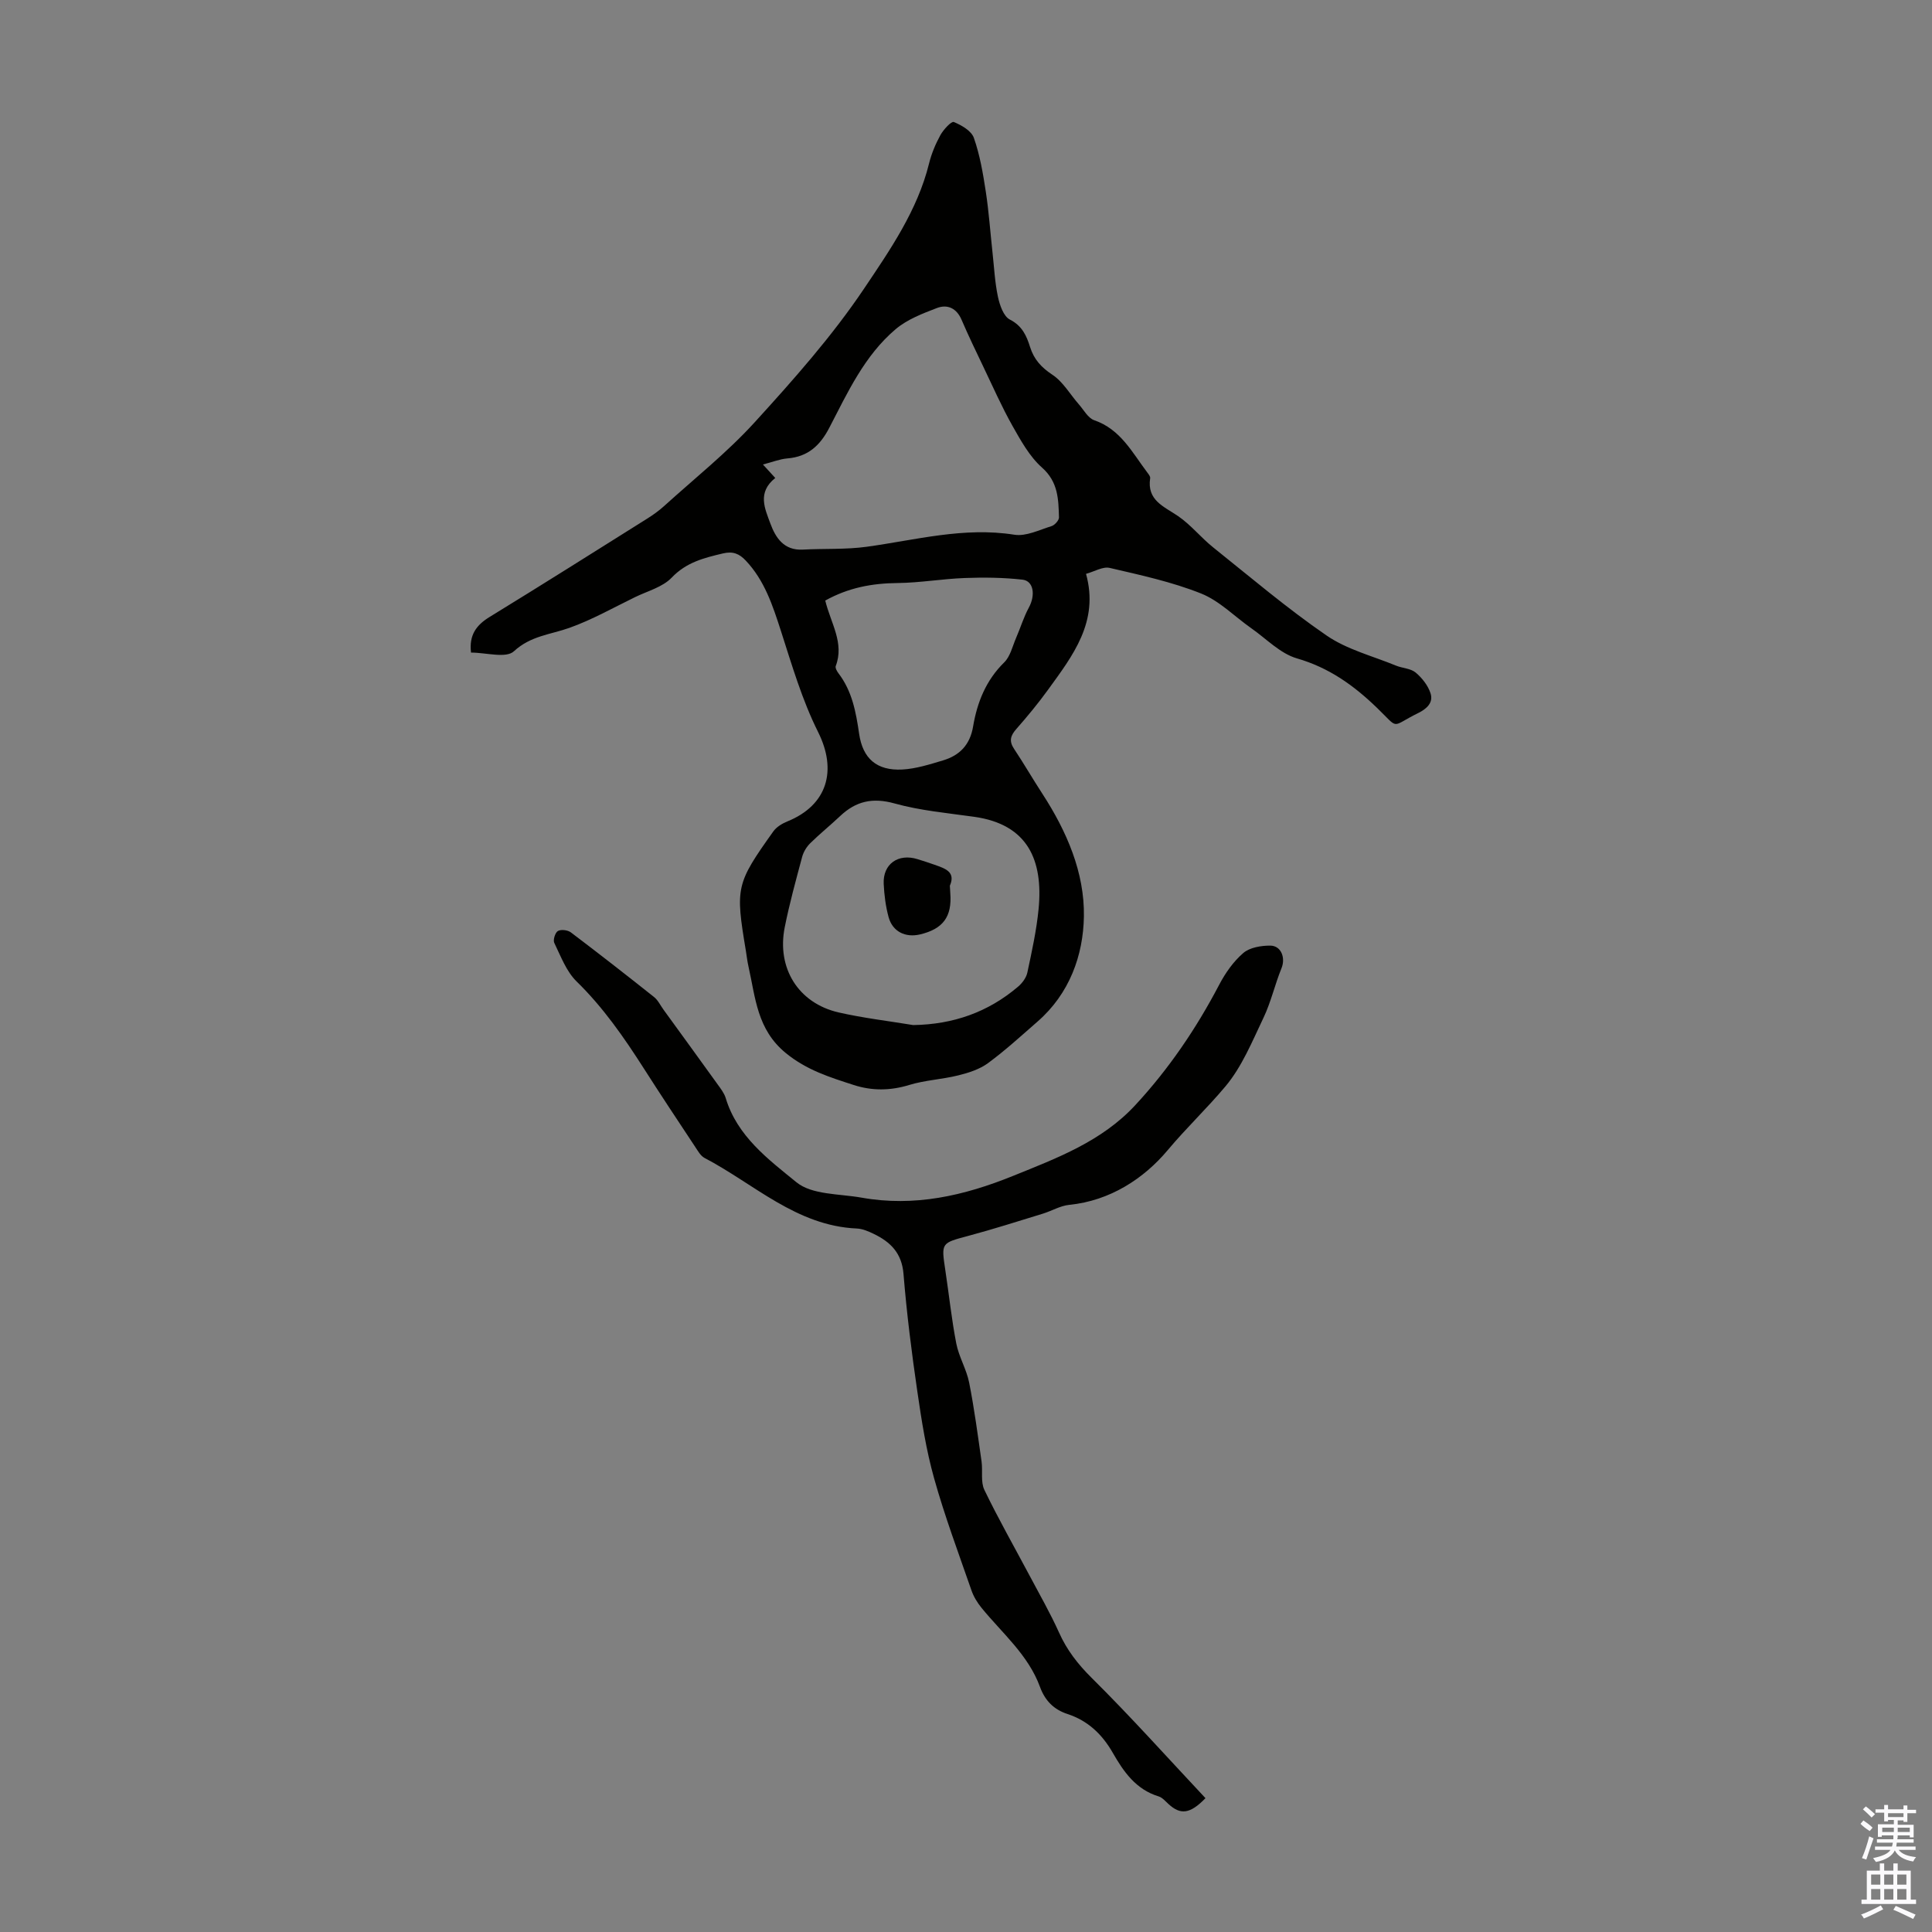 <svg enable-background="new 0 0 400 400" viewBox="0 0 400 400" xmlns="http://www.w3.org/2000/svg"><rect x="0" y="0" width="400" height="400" fill="#808080" stroke="none"/><g fill="#010100"><path d="m97.52 135.11c-.44-3.65 1.12-5.71 3.87-7.39 10.93-6.7 21.77-13.54 32.63-20.36 1.22-.77 2.41-1.62 3.48-2.59 6.3-5.71 13.01-11.05 18.72-17.31 8.04-8.82 16.05-17.84 22.68-27.71 5.37-8 11.05-16.18 13.45-25.9.5-2.03 1.34-4.04 2.35-5.88.63-1.14 2.27-2.91 2.77-2.71 1.61.66 3.65 1.83 4.16 3.29 1.24 3.54 1.89 7.33 2.46 11.07.64 4.17.93 8.39 1.39 12.58.34 3.09.49 6.22 1.13 9.24.37 1.72 1.16 4.06 2.47 4.72 2.55 1.3 3.46 3.36 4.18 5.67.81 2.58 2.32 4.23 4.63 5.76 2.21 1.46 3.66 4.06 5.48 6.13 1.01 1.15 1.89 2.83 3.17 3.28 5.47 1.88 7.87 6.69 11 10.83.26.35.64.81.59 1.16-.71 4.62 2.85 5.86 5.79 7.87 2.64 1.81 4.71 4.43 7.23 6.45 7.75 6.2 15.34 12.66 23.51 18.27 4.22 2.9 9.53 4.24 14.37 6.23 1.34.55 3.03.57 4.06 1.43 1.33 1.11 2.57 2.69 3.09 4.31.61 1.9-.75 3.19-2.56 4.08-5.86 2.88-3.76 3.52-8.57-1.12-4.82-4.65-9.93-8.29-16.54-10.2-3.45-1-6.32-4.05-9.42-6.22-3.48-2.44-6.61-5.7-10.44-7.22-6.05-2.41-12.53-3.81-18.9-5.29-1.42-.33-3.17.76-4.9 1.23 2.75 9.93-2.76 16.94-7.89 24.03-2.03 2.8-4.25 5.49-6.54 8.09-1.21 1.37-1.55 2.5-.47 4.11 2.03 3.05 3.87 6.24 5.87 9.31 5.03 7.75 8.74 16.3 8.59 25.39-.13 8.07-2.99 15.99-9.56 21.73-3.37 2.94-6.68 5.98-10.28 8.63-1.75 1.29-4.03 2.02-6.19 2.55-3.34.83-6.86.98-10.13 1.98-3.92 1.2-7.7 1.24-11.52 0-4.94-1.6-9.71-3.07-14.03-6.6-5.98-4.88-6.28-11.47-7.73-17.9-.25-1.09-.37-2.2-.55-3.31-2.19-13.1-2.04-13.84 5.69-24.69.65-.91 1.8-1.61 2.87-2.05 8.34-3.37 10.38-10.57 6.39-18.54-3.31-6.62-5.42-13.87-7.7-20.95-1.7-5.25-3.37-10.41-7.27-14.53-1.35-1.43-2.65-1.97-4.72-1.48-3.93.93-7.58 1.83-10.61 5.01-1.88 1.97-5 2.78-7.59 4.04-4.5 2.19-8.9 4.69-13.59 6.36-3.92 1.4-7.99 1.63-11.47 4.83-1.61 1.54-5.77.29-8.9.29zm62.99-36.15c-3.79 3.02-2.13 6.38-1.02 9.41 1.08 2.95 2.8 5.63 6.72 5.42 4.42-.24 8.89.01 13.25-.59 10.14-1.4 20.11-4.15 30.56-2.49 2.42.38 5.15-1 7.68-1.78.66-.2 1.56-1.2 1.55-1.8-.11-3.75-.15-7.34-3.51-10.32-2.58-2.29-4.39-5.58-6.13-8.66-2.24-3.98-4.08-8.18-6.06-12.3-1.53-3.2-3.07-6.39-4.47-9.65-1.03-2.4-2.93-3.26-5.12-2.42-2.97 1.14-6.13 2.35-8.51 4.36-6.45 5.45-9.95 13.1-13.75 20.42-1.92 3.7-4.42 6-8.67 6.35-1.6.13-3.15.77-5.07 1.26 1.01 1.09 1.67 1.81 2.55 2.79zm28.56 113.27c8.28-.13 15.49-2.66 21.71-7.95.86-.73 1.69-1.84 1.92-2.91.93-4.36 1.9-8.75 2.33-13.18.97-10.1-2.22-17.52-13.34-19.08-5.53-.78-11.16-1.28-16.5-2.77-4.54-1.26-7.98-.47-11.24 2.61-2.03 1.92-4.21 3.67-6.2 5.63-.75.74-1.38 1.77-1.66 2.78-1.3 4.85-2.64 9.7-3.62 14.62-1.69 8.49 2.83 15.71 11.14 17.63 5.08 1.16 10.3 1.77 15.46 2.62zm-18.21-87.89c1.14 4.7 3.99 8.77 2.17 13.56-.14.38.25 1.08.57 1.5 2.83 3.7 3.62 8.04 4.27 12.5.75 5.17 3.66 7.69 8.93 7.42 2.83-.15 5.67-1.06 8.42-1.88 3.45-1.03 5.61-3.21 6.25-7.03.84-4.99 2.66-9.57 6.45-13.28 1.25-1.23 1.7-3.31 2.44-5.03.91-2.09 1.57-4.31 2.65-6.3 1.4-2.58 1.01-5.53-1.33-5.79-3.94-.44-7.95-.49-11.91-.34-4.65.17-9.29.99-13.94 1.04-5.25.05-10.16.95-14.97 3.63z"/><path d="m249.58 372.29c-3.24 3.35-5.19 3.45-7.62 1.25-.66-.6-1.3-1.38-2.09-1.62-4.69-1.43-7.24-5.1-9.47-9-2.2-3.85-5.16-6.67-9.38-8.05-2.86-.93-4.67-2.79-5.7-5.61-2.42-6.62-7.79-11.09-12.08-16.34-.89-1.09-1.67-2.36-2.12-3.68-2.67-7.69-5.53-15.33-7.72-23.16-1.65-5.87-2.6-11.97-3.48-18.02-1.18-8.07-2.2-16.18-2.86-24.31-.35-4.32-2.7-6.62-6.17-8.29-1.09-.53-2.31-1.06-3.49-1.11-12.53-.55-21.27-9.25-31.55-14.62-.81-.43-1.36-1.45-1.91-2.27-3.58-5.41-7.17-10.81-10.66-16.28-4.1-6.41-8.4-12.61-13.9-17.98-2.13-2.08-3.27-5.21-4.62-7.98-.3-.6.18-2.13.74-2.46.64-.38 2.04-.21 2.69.28 5.8 4.38 11.53 8.86 17.22 13.38.84.67 1.33 1.76 1.99 2.66 3.73 5.14 7.47 10.27 11.17 15.42.64.89 1.37 1.82 1.68 2.84 2.37 7.9 8.83 12.7 14.64 17.43 3.22 2.63 8.88 2.37 13.49 3.19 10.94 1.95 21.18-.38 31.38-4.51 9.17-3.71 18.34-7.15 25.26-14.61 6.96-7.51 12.65-15.89 17.4-24.96 1.27-2.42 2.94-4.81 4.99-6.57 1.34-1.15 3.69-1.54 5.58-1.53 2.29.01 3.2 2.57 2.33 4.68-1.37 3.37-2.17 6.99-3.73 10.26-2.34 4.9-4.46 10.14-7.89 14.22-3.8 4.53-8.11 8.61-11.96 13.21-4.91 5.85-11.91 10.46-20.36 11.3-1.88.19-3.65 1.27-5.51 1.84-5.1 1.56-10.19 3.19-15.34 4.57-5.67 1.52-5.67 1.4-4.82 7.06.77 5.08 1.3 10.21 2.28 15.25.54 2.76 2.11 5.31 2.66 8.07 1.07 5.4 1.79 10.88 2.57 16.33.28 1.96-.22 4.22.58 5.89 2.9 6.01 6.21 11.82 9.34 17.71 2.08 3.93 4.31 7.8 6.13 11.85 1.63 3.63 3.88 6.52 6.74 9.36 8.07 7.99 15.66 16.48 23.57 24.91z"/><path d="m196.66 183.38c.04.68.06 1.12.09 1.57.37 4.85-1.5 7.38-6.26 8.51-3.04.72-5.69-.58-6.51-3.56-.61-2.23-.91-4.59-1.02-6.91-.19-4.11 3.01-6.36 7.01-5.11 1.17.37 2.34.73 3.5 1.15 2.13.77 4.46 1.42 3.19 4.35z"/></g><path d="m385.2 377.6.6-.7c.6.4 1.3.9 1.9 1.5l-.6.7c-.8-.5-1.4-1-1.9-1.5zm.3 7.1c.6-1.4 1.1-2.9 1.5-4.5.3.1.6.3.9.4-.5 1.4-1 2.9-1.5 4.4zm.2-10.1.6-.6c.7.5 1.3 1.1 1.9 1.6l-.7.7c-.6-.6-1.2-1.2-1.8-1.7zm8.4-.8h.8v.9h1.8v.7h-1.8v1.8h-.8v-.3h-1.2v.9h3.3v2.6h-.8v-.4h-2.5c0 .3 0 .6-.1.8h3.4v.7h-3.5c0 .3-.1.6-.1.8h4v.7h-3.5c.7.9 1.9 1.3 3.6 1.5-.2.2-.4.5-.6.9-1.9-.3-3.2-1.1-3.8-2.3-.5 1.1-1.8 2-3.9 2.4-.2-.3-.4-.5-.6-.8 1.9-.4 3.1-.9 3.6-1.7h-3.2v-.7h3.5c.1-.2.1-.5.2-.8h-3.3v-.7h3.4c0-.2 0-.5 0-.8h-2.4v.3h-.8v-2.6h3.3v-.9h-1.2v.3h-.8v-1.8h-1.8v-.7h1.8v-.9h.8v.9h3.2zm-4.4 5.5h2.4c0-.3 0-.6 0-.9h-2.4zm1.2-3.1h3.2v-.8h-3.2zm4.4 2.2h-2.4v.9h2.5v-.9z" fill="#fbfafc"/><path d="m389.2 385.8h.9v1.5h1.9v-1.5h.9v1.5h2.7v6h1.1v.9h-11.3v-.9h1.1v-6h2.7zm.2 8.7.5.8c-1.2.6-2.5 1.3-4 1.9-.2-.3-.3-.6-.6-.8 1.6-.6 3-1.3 4.1-1.9zm-2-4.3h1.9v-2.1h-1.9zm0 3.1h1.9v-2.2h-1.9zm2.7-3.1h1.9v-2.1h-1.9zm0 3.1h1.9v-2.2h-1.9zm2.4 1.3c1.4.6 2.7 1.2 4.1 1.8l-.5.9c-1.5-.7-2.8-1.4-4.1-1.9zm2.2-6.5h-1.9v2.1h1.9zm-1.9 5.2h1.9v-2.2h-1.9z" fill="#fbfafc"/></svg>